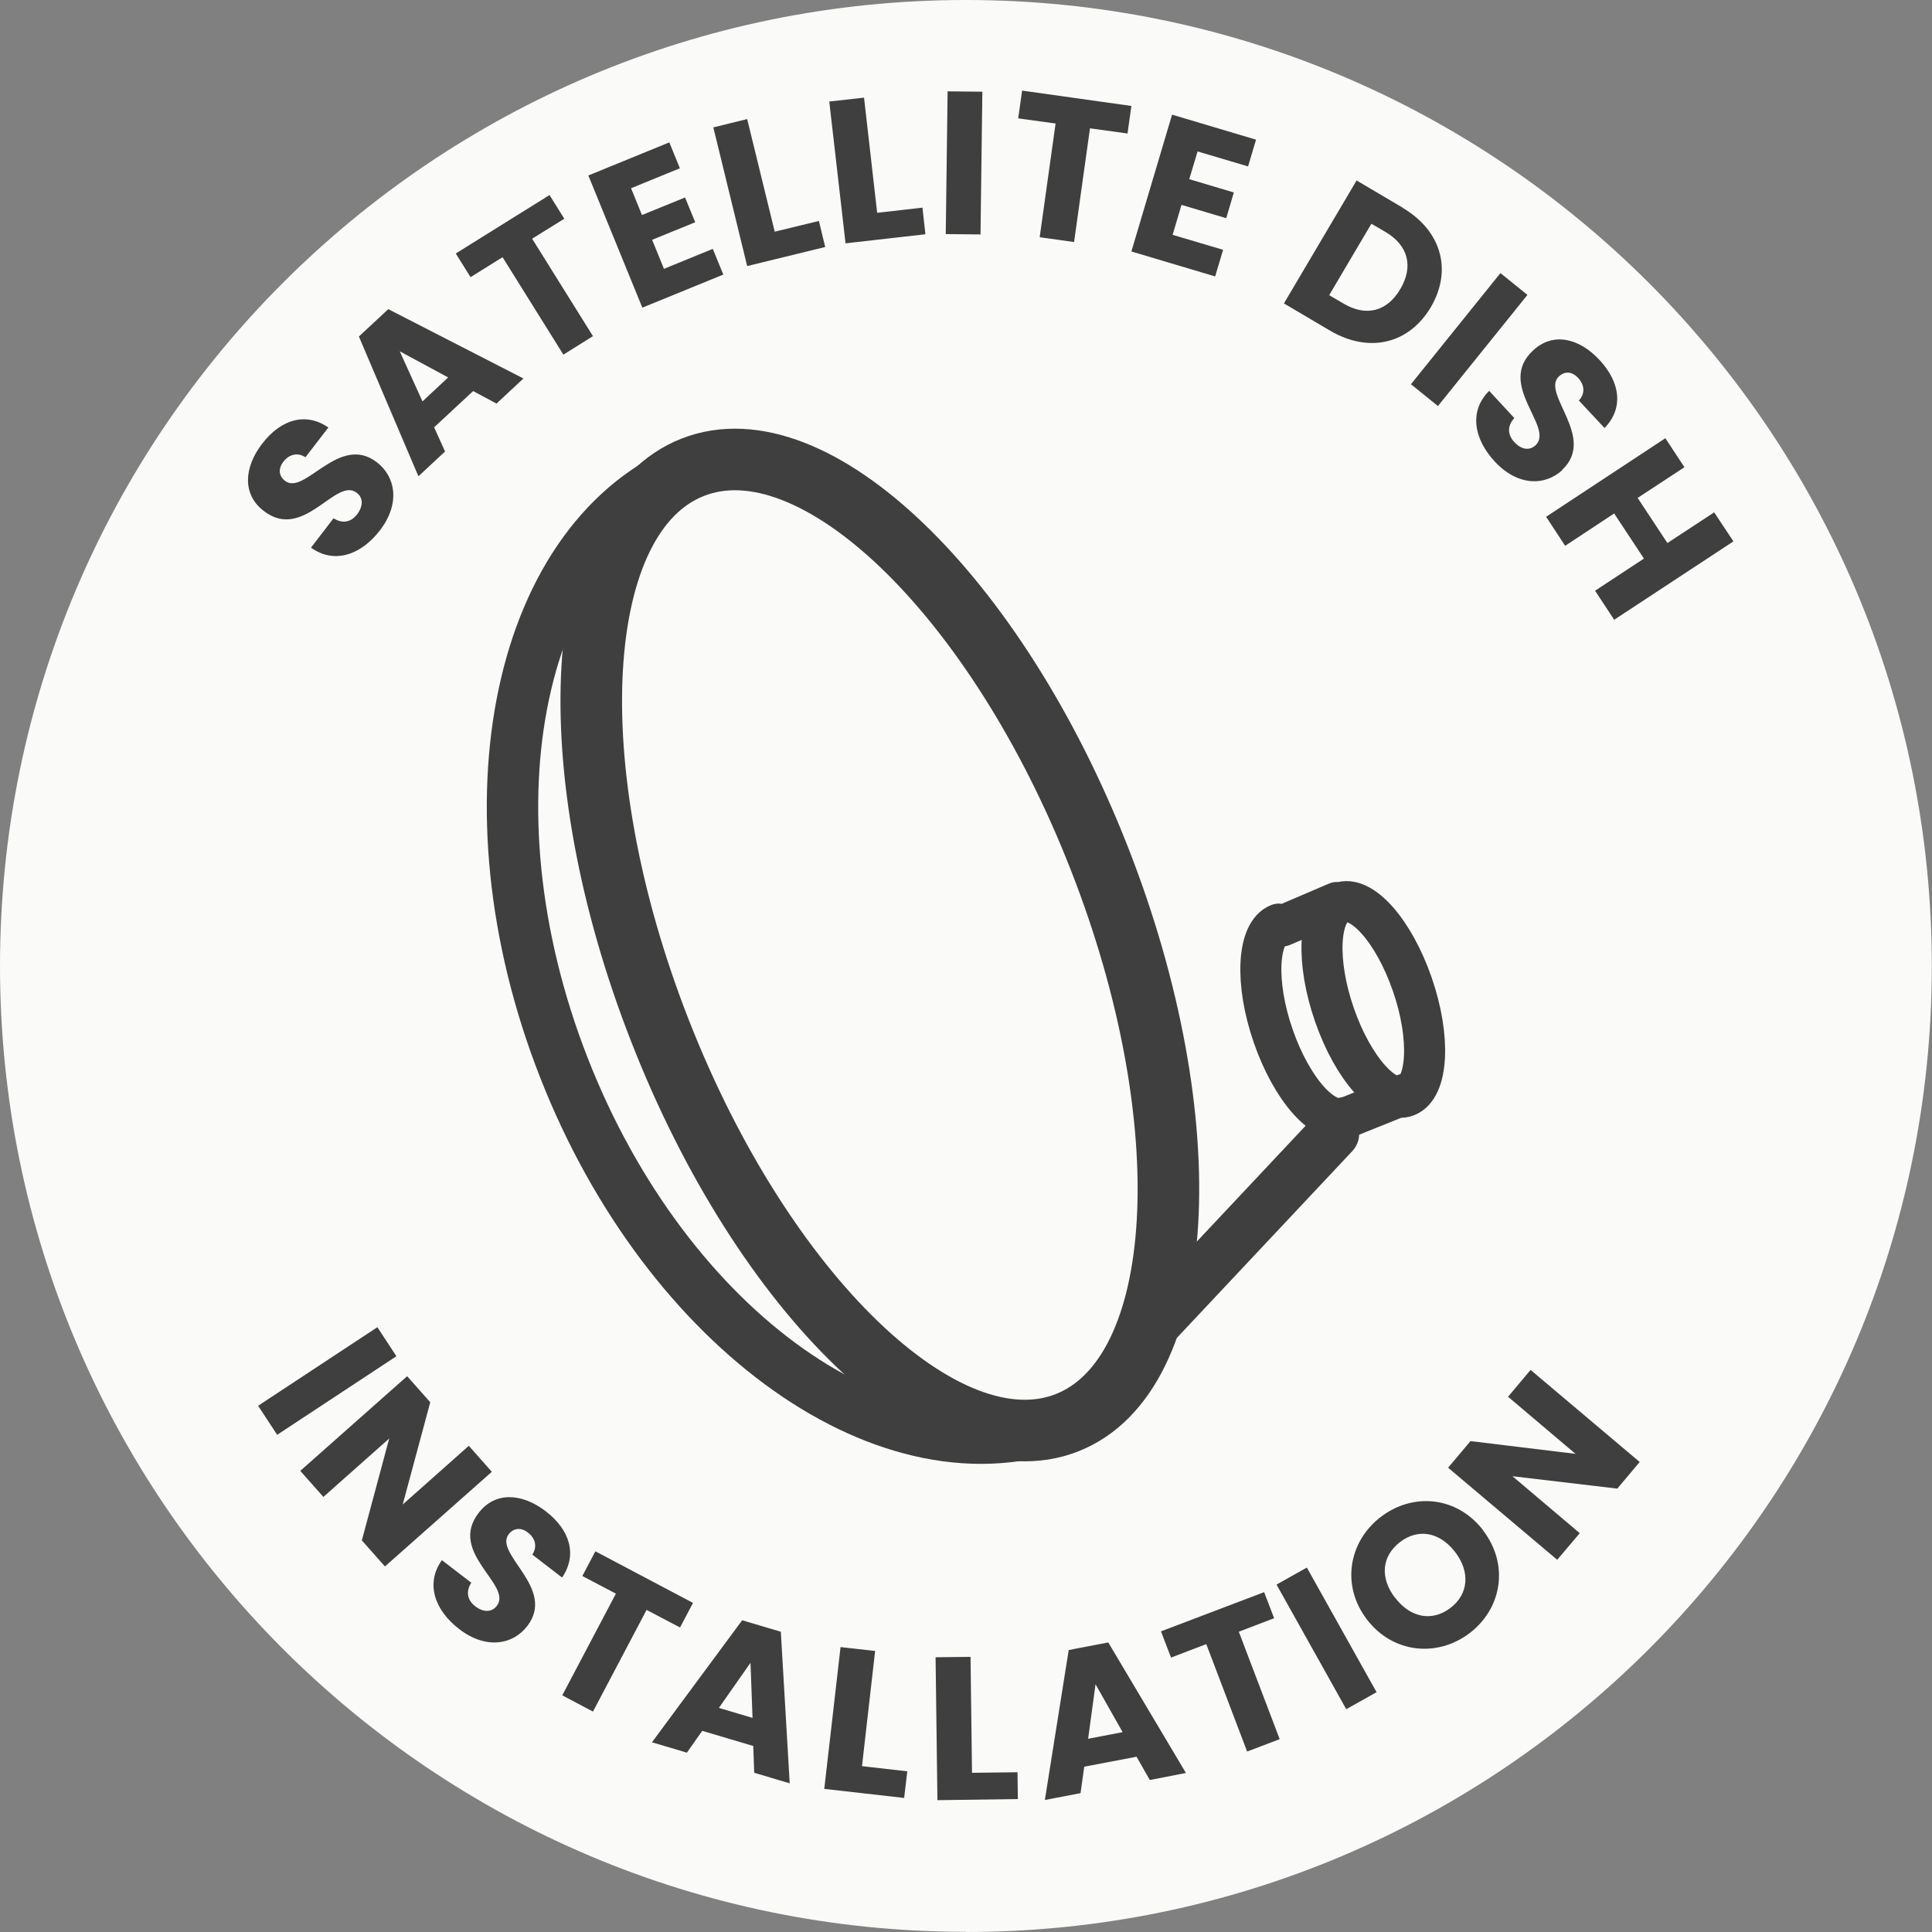 <?xml version="1.0" encoding="UTF-8"?><svg id="a" xmlns="http://www.w3.org/2000/svg" xmlns:xlink="http://www.w3.org/1999/xlink" viewBox="0 0 104.49 104.49"><rect x="0" y="0" width="104.49" height="104.49" fill="#808080" stroke="none"/><defs><style>.d,.e,.f,.g{fill:none;}.d,.h,.i{stroke-width:0px;}.e{stroke-width:2.22px;}.e,.f,.g{stroke:#3f3f3f;stroke-linecap:round;stroke-miterlimit:10;}.f{stroke-width:2.78px;}.g{stroke-width:3.33px;}.j{clip-path:url(#b);}.k{clip-path:url(#c);}.h{fill:#3f3f3f;}.i{fill:#fafaf8;}</style><clipPath id="b"><rect class="d" x="0" width="104.49" height="104.49"/></clipPath><clipPath id="c"><rect class="d" x="0" width="104.49" height="104.49"/></clipPath></defs><g class="j"><path class="i" d="m52.24,104.49c28.85,0,52.24-23.39,52.24-52.24S81.1,0,52.24,0,0,23.39,0,52.24s23.39,52.24,52.24,52.24"/><path class="g" d="m59.47,46.46c5.59,14.27,4.79,27.92-1.77,30.49-6.56,2.57-16.42-6.92-22-21.19-5.59-14.27-4.79-27.92,1.77-30.49,6.56-2.57,16.42,6.92,22,21.19Z"/><path class="f" d="m57.64,76.93c-9.4,3.68-21.55-4.9-27.14-19.18-5.59-14.27-2.49-28.82,6.91-32.5"/></g><line class="f" x1="61.75" y1="72.35" x2="72.12" y2="61.31"/><g class="k"><path class="e" d="m72.72,60.49l3.31-1.33m-6.69-9.08l2.97-1.27m.46,11.62c-1.16.46-2.91-1.51-3.91-4.4-1-2.88-.86-5.59.3-6.05m7.22,3.25c1,2.88.86,5.59-.3,6.05-1.16.46-2.91-1.51-3.91-4.4-1-2.88-.87-5.59.3-6.05,1.16-.46,2.91,1.51,3.91,4.4Z"/><path class="h" d="m81.56,75.54l3.65,3.09-5.68-.69-1.21,1.44,5.9,4.98,1.22-1.44-3.64-3.08,5.67.67,1.21-1.44-5.9-4.98-1.21,1.44Zm-6.1,10.89c-.84-1.09-.74-2.26.26-3.03.98-.75,2.14-.55,2.98.54.82,1.07.73,2.27-.25,3.02-.99.76-2.16.54-2.99-.54m4.76-3.65c-1.41-1.84-3.79-2.07-5.54-.73-1.74,1.33-2.16,3.71-.75,5.55,1.41,1.84,3.82,2.06,5.56.73,1.74-1.33,2.14-3.7.72-5.55m-7.4,9.67l1.64-.92-3.77-6.74-1.64.92,3.77,6.74Zm-9.48-2.79l1.91-.73,2.21,5.81,1.76-.67-2.21-5.81,1.91-.73-.54-1.41-5.58,2.12.54,1.41Zm-2.61,4.03l-1.87.36.4-2.95,1.47,2.6Zm1.46,2.59l1.96-.38-4.2-7.06-2.14.41-1.29,8.11,1.93-.37.2-1.43,2.83-.54.71,1.25Zm-11.58-6.63l.1,7.72,4.35-.06-.02-1.45-2.46.03-.08-6.27-1.88.02Zm-5.14-.56l-.88,7.67,4.32.49.17-1.44-2.45-.28.71-6.23-1.87-.21Zm-4.76,3.83l-1.82-.54,1.71-2.44.11,2.98Zm.1,2.97l1.91.57-.48-8.2-2.09-.62-4.88,6.6,1.89.56.83-1.18,2.76.82.05,1.44Zm-9.3-10.64l1.81.95-2.9,5.5,1.66.88,2.9-5.5,1.81.95.7-1.33-5.28-2.79-.7,1.33Zm-2.98,2.7c1.57-2.05-1.82-3.89-1.01-4.96.3-.38.71-.36,1.06-.08.4.32.49.77.22,1.18l1.61,1.24c.83-1.22.44-2.57-.89-3.59-1.28-.98-2.73-1.07-3.62.09-1.68,2.16,1.85,3.9.98,5.03-.27.36-.72.36-1.16.03-.42-.32-.54-.78-.22-1.28l-1.59-1.22c-.91,1.27-.38,2.72.94,3.73,1.43,1.1,2.89.86,3.68-.17m-3.16-9.75l-3.58,3.18,1.49-5.53-1.25-1.41-5.78,5.12,1.25,1.41,3.56-3.16-1.48,5.51,1.25,1.41,5.78-5.12-1.25-1.41Zm-11.4-2.16l1.03,1.57,6.45-4.25-1.03-1.57-6.45,4.25Z"/><path class="h" d="m86.27,31.95l1.03,1.57,6.45-4.24-1.04-1.57-2.53,1.66-1.61-2.44,2.53-1.66-1.03-1.57-6.45,4.25,1.03,1.57,2.65-1.75,1.61,2.44-2.66,1.75Zm-1.79-6.53c1.89-1.76-1.15-4.14-.17-5.06.35-.33.76-.24,1.06.1.34.38.36.84.02,1.2l1.39,1.49c1.03-1.06.87-2.46-.28-3.69-1.1-1.18-2.51-1.51-3.58-.51-2.02,1.85,1.17,4.15.13,5.13-.33.31-.77.24-1.15-.17-.36-.39-.4-.86,0-1.3l-1.36-1.47c-1.11,1.1-.82,2.62.31,3.83,1.23,1.32,2.71,1.33,3.66.44m-8.2-4.63l1.46,1.18,4.84-6.01-1.46-1.18-4.84,6.01Zm-4.42-4.82l2.28-3.86.77.45c1.22.72,1.52,1.87.79,3.09-.72,1.22-1.86,1.5-3.08.77l-.77-.45Zm3.97-4.73l-2.49-1.47-3.93,6.65,2.49,1.47c2.12,1.25,4.28.71,5.45-1.26,1.17-1.98.6-4.13-1.52-5.38m-7.94-3.69l-4.53-1.35-2.2,7.4,4.53,1.35.43-1.44-2.73-.81.48-1.62,2.42.72.41-1.39-2.41-.72.45-1.5,2.73.81.43-1.44Zm-12.86-1.15l2.03.28-.86,6.15,1.86.26.86-6.15,2.03.28.21-1.49-5.91-.83-.21,1.49Zm-3.91,6.26l1.88.02.1-7.72-1.88-.02-.1,7.72Zm-6.3-7.17l.88,7.67,4.32-.49-.16-1.44-2.45.28-.71-6.23-1.87.21Zm-6.27,1.4l1.83,7.5,4.22-1.03-.34-1.41-2.39.58-1.49-6.09-1.83.45Zm-2.38.81l-4.38,1.79,2.92,7.15,4.38-1.79-.57-1.39-2.64,1.08-.64-1.57,2.33-.95-.55-1.34-2.33.95-.59-1.45,2.64-1.08-.57-1.4Zm-10.75,7.29l1.73-1.08,3.29,5.27,1.6-1-3.29-5.27,1.74-1.08-.8-1.28-5.07,3.16.8,1.28Zm-1.21,5.42l-1.39,1.3-1.23-2.71,2.63,1.42Zm2.61,1.42l1.46-1.36-7.31-3.75-1.59,1.48,3.22,7.56,1.44-1.34-.59-1.31,2.11-1.96,1.27.68Zm-6.47,3.17c-2.05-1.57-3.89,1.82-4.96,1.01-.38-.29-.36-.71-.08-1.06.32-.39.77-.49,1.18-.22l1.24-1.61c-1.22-.84-2.57-.45-3.59.89-.98,1.28-1.07,2.73.09,3.62,2.16,1.68,3.9-1.85,5.03-.98.36.27.36.72.03,1.16-.32.42-.78.54-1.28.22l-1.22,1.59c1.27.91,2.72.38,3.73-.94,1.1-1.43.86-2.89-.17-3.68"/></g></svg>